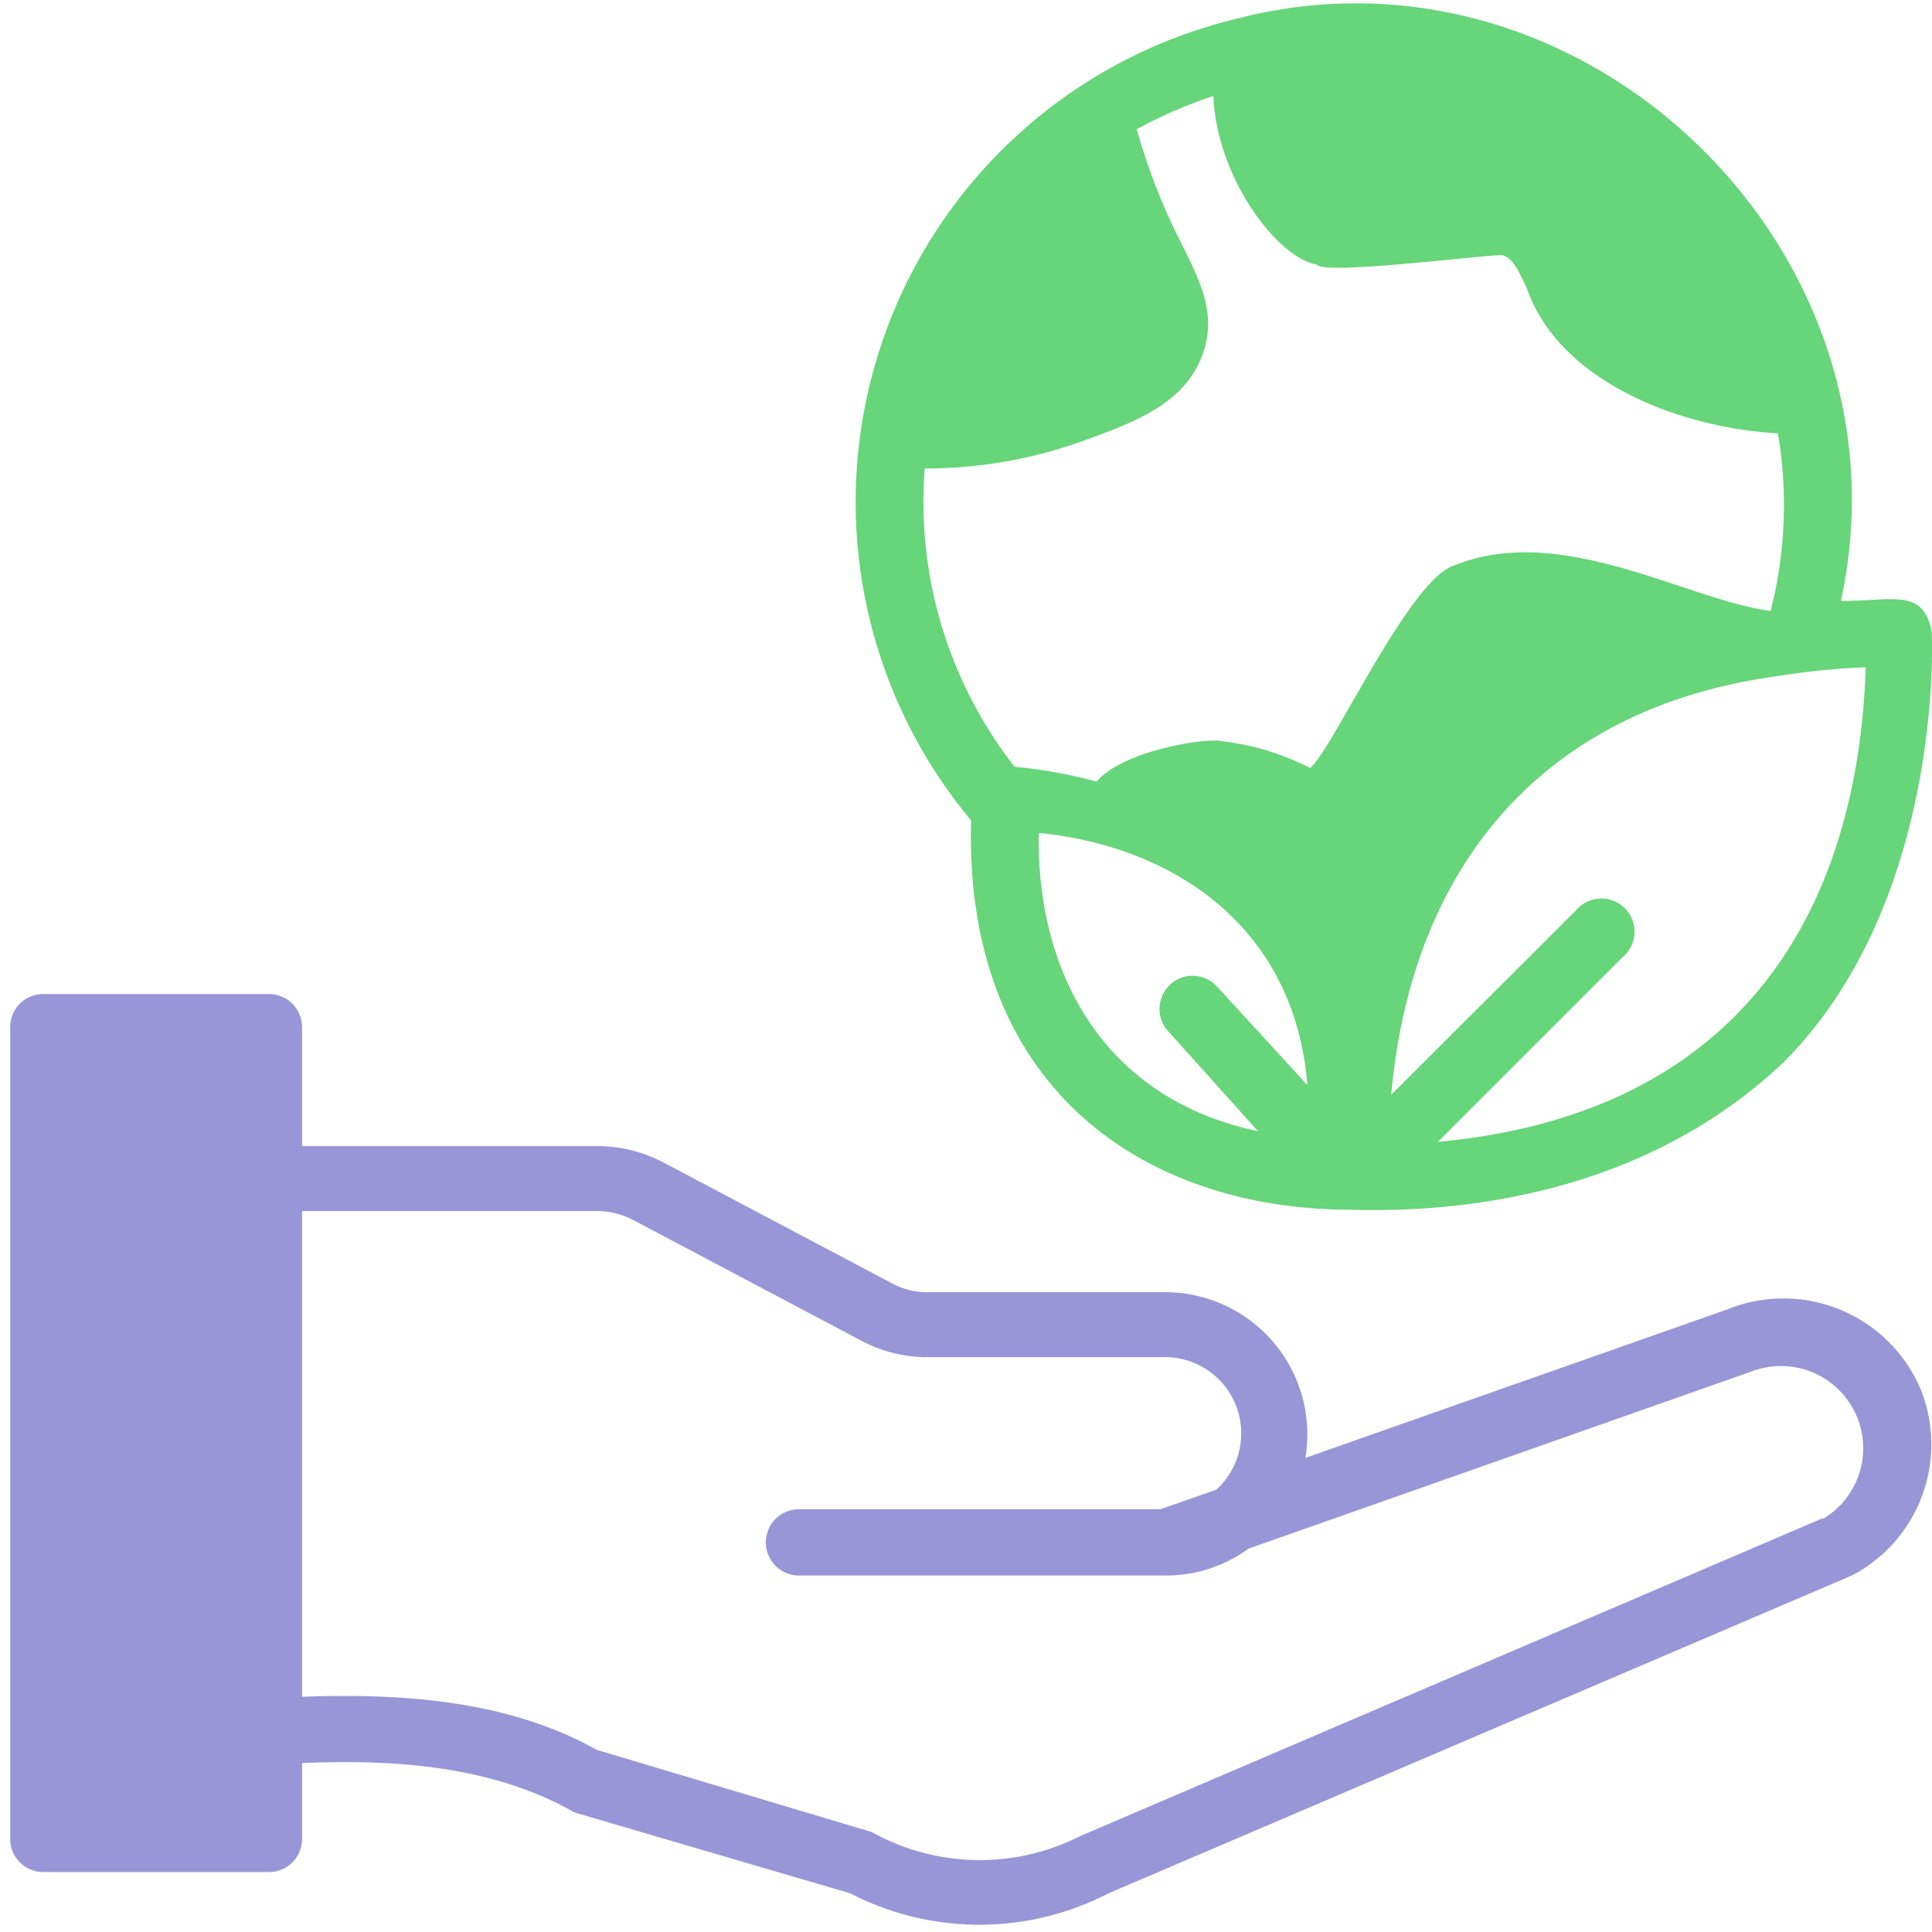 <svg xmlns="http://www.w3.org/2000/svg" width="83" height="83" viewBox="0 0 83 83"><defs><clipPath id="3f2ia"><path d="M.437 82.688V.143H83v82.545z"/></clipPath></defs><g><g><g><g/><g clip-path="url(#3f2ia)"><path fill="#9896d7" d="M78.274 65.237L46.417 78.874a9.537 9.537 0 0 1-8.968-.17l-11.815-3.53c-3.801-2.136-8.385-2.435-12.655-2.279V52.026h12.669c.53.002 1.052.129 1.523.37l9.822 5.197a5.99 5.99 0 0 0 2.847.711h10.25a3.273 3.273 0 0 1 2.163 5.694l-2.406.84H34.288a1.424 1.424 0 0 0 0 2.847H50.09a5.992 5.992 0 0 0 3.545-1.153l21.622-7.616a3.532 3.532 0 0 1 3.089 6.32zm4.27-5.48a6.406 6.406 0 0 0-8.341-3.502L56.08 62.632a6.108 6.108 0 0 0-5.993-7.118h-10.25a3.187 3.187 0 0 1-1.522-.384l-9.823-5.195a6.144 6.144 0 0 0-2.847-.698H12.977v-5.11a1.425 1.425 0 0 0-1.423-1.424H1.86c-.786 0-1.423.637-1.423 1.423v34.876a1.424 1.424 0 0 0 1.423 1.424h9.694a1.424 1.424 0 0 0 1.423-1.424v-3.259c3.958-.17 8.2.114 11.702 2.121l11.843 3.473c3.482 1.801 7.622 1.801 11.104 0l31.928-13.651a6.359 6.359 0 0 0 2.99-7.928z"/></g><g clip-path="url(#3f2ia)"><path fill="#67d579" d="M39.726 20.127zm6.875-1.21c2.135-.783 4.356-1.58 5.096-3.786.555-1.651-.114-2.99-.883-4.555a26.242 26.242 0 0 1-1.978-5.026 19.634 19.634 0 0 1 3.288-1.424c.171 3.644 2.847 6.99 4.427 7.232.256.484 7.046-.399 8-.399.427.171.598.47 1.04 1.424 1.423 4.057 6.647 6.007 10.789 6.234v.001a18.38 18.38 0 0 1-.313 7.63c-3.63-.484-8.982-3.815-13.565-1.965-1.922.527-5.267 7.958-6.221 8.712a10.939 10.939 0 0 0-3.801-1.153c-.64-.17-4.27.413-5.367 1.737a21.014 21.014 0 0 0-3.53-.64 18.505 18.505 0 0 1-3.857-12.812 20.01 20.01 0 0 0 6.875-1.21zm.512 14.662h.001zm33.04-4.911zM61.777 49.052l7.943-7.943a1.424 1.424 0 1 0-2.008-2.007l-7.943 7.929c.855-9.666 6.392-16.627 16.656-17.993 1.234-.201 2.48-.324 3.729-.37-.37 10.96-5.78 19.23-18.377 20.384zm-11.645-4.81l3.915 4.355c-6.762-1.424-9.524-6.961-9.424-12.812 5.694.556 10.99 3.957 11.544 10.833l-3.914-4.27a1.423 1.423 0 0 0-2.121 1.893zm7.815 7.729c3.46.1 12.114-.114 18.676-6.335 6.82-6.833 6.392-18.05 6.364-18.505-.37-1.85-1.58-1.324-3.901-1.31C82.359 10.76 68.025-3.09 53.105.81a21.351 21.351 0 0 0-11.387 34.435c-.314 11.488 7.416 16.683 16.228 16.726z"/></g></g></g></g></svg>